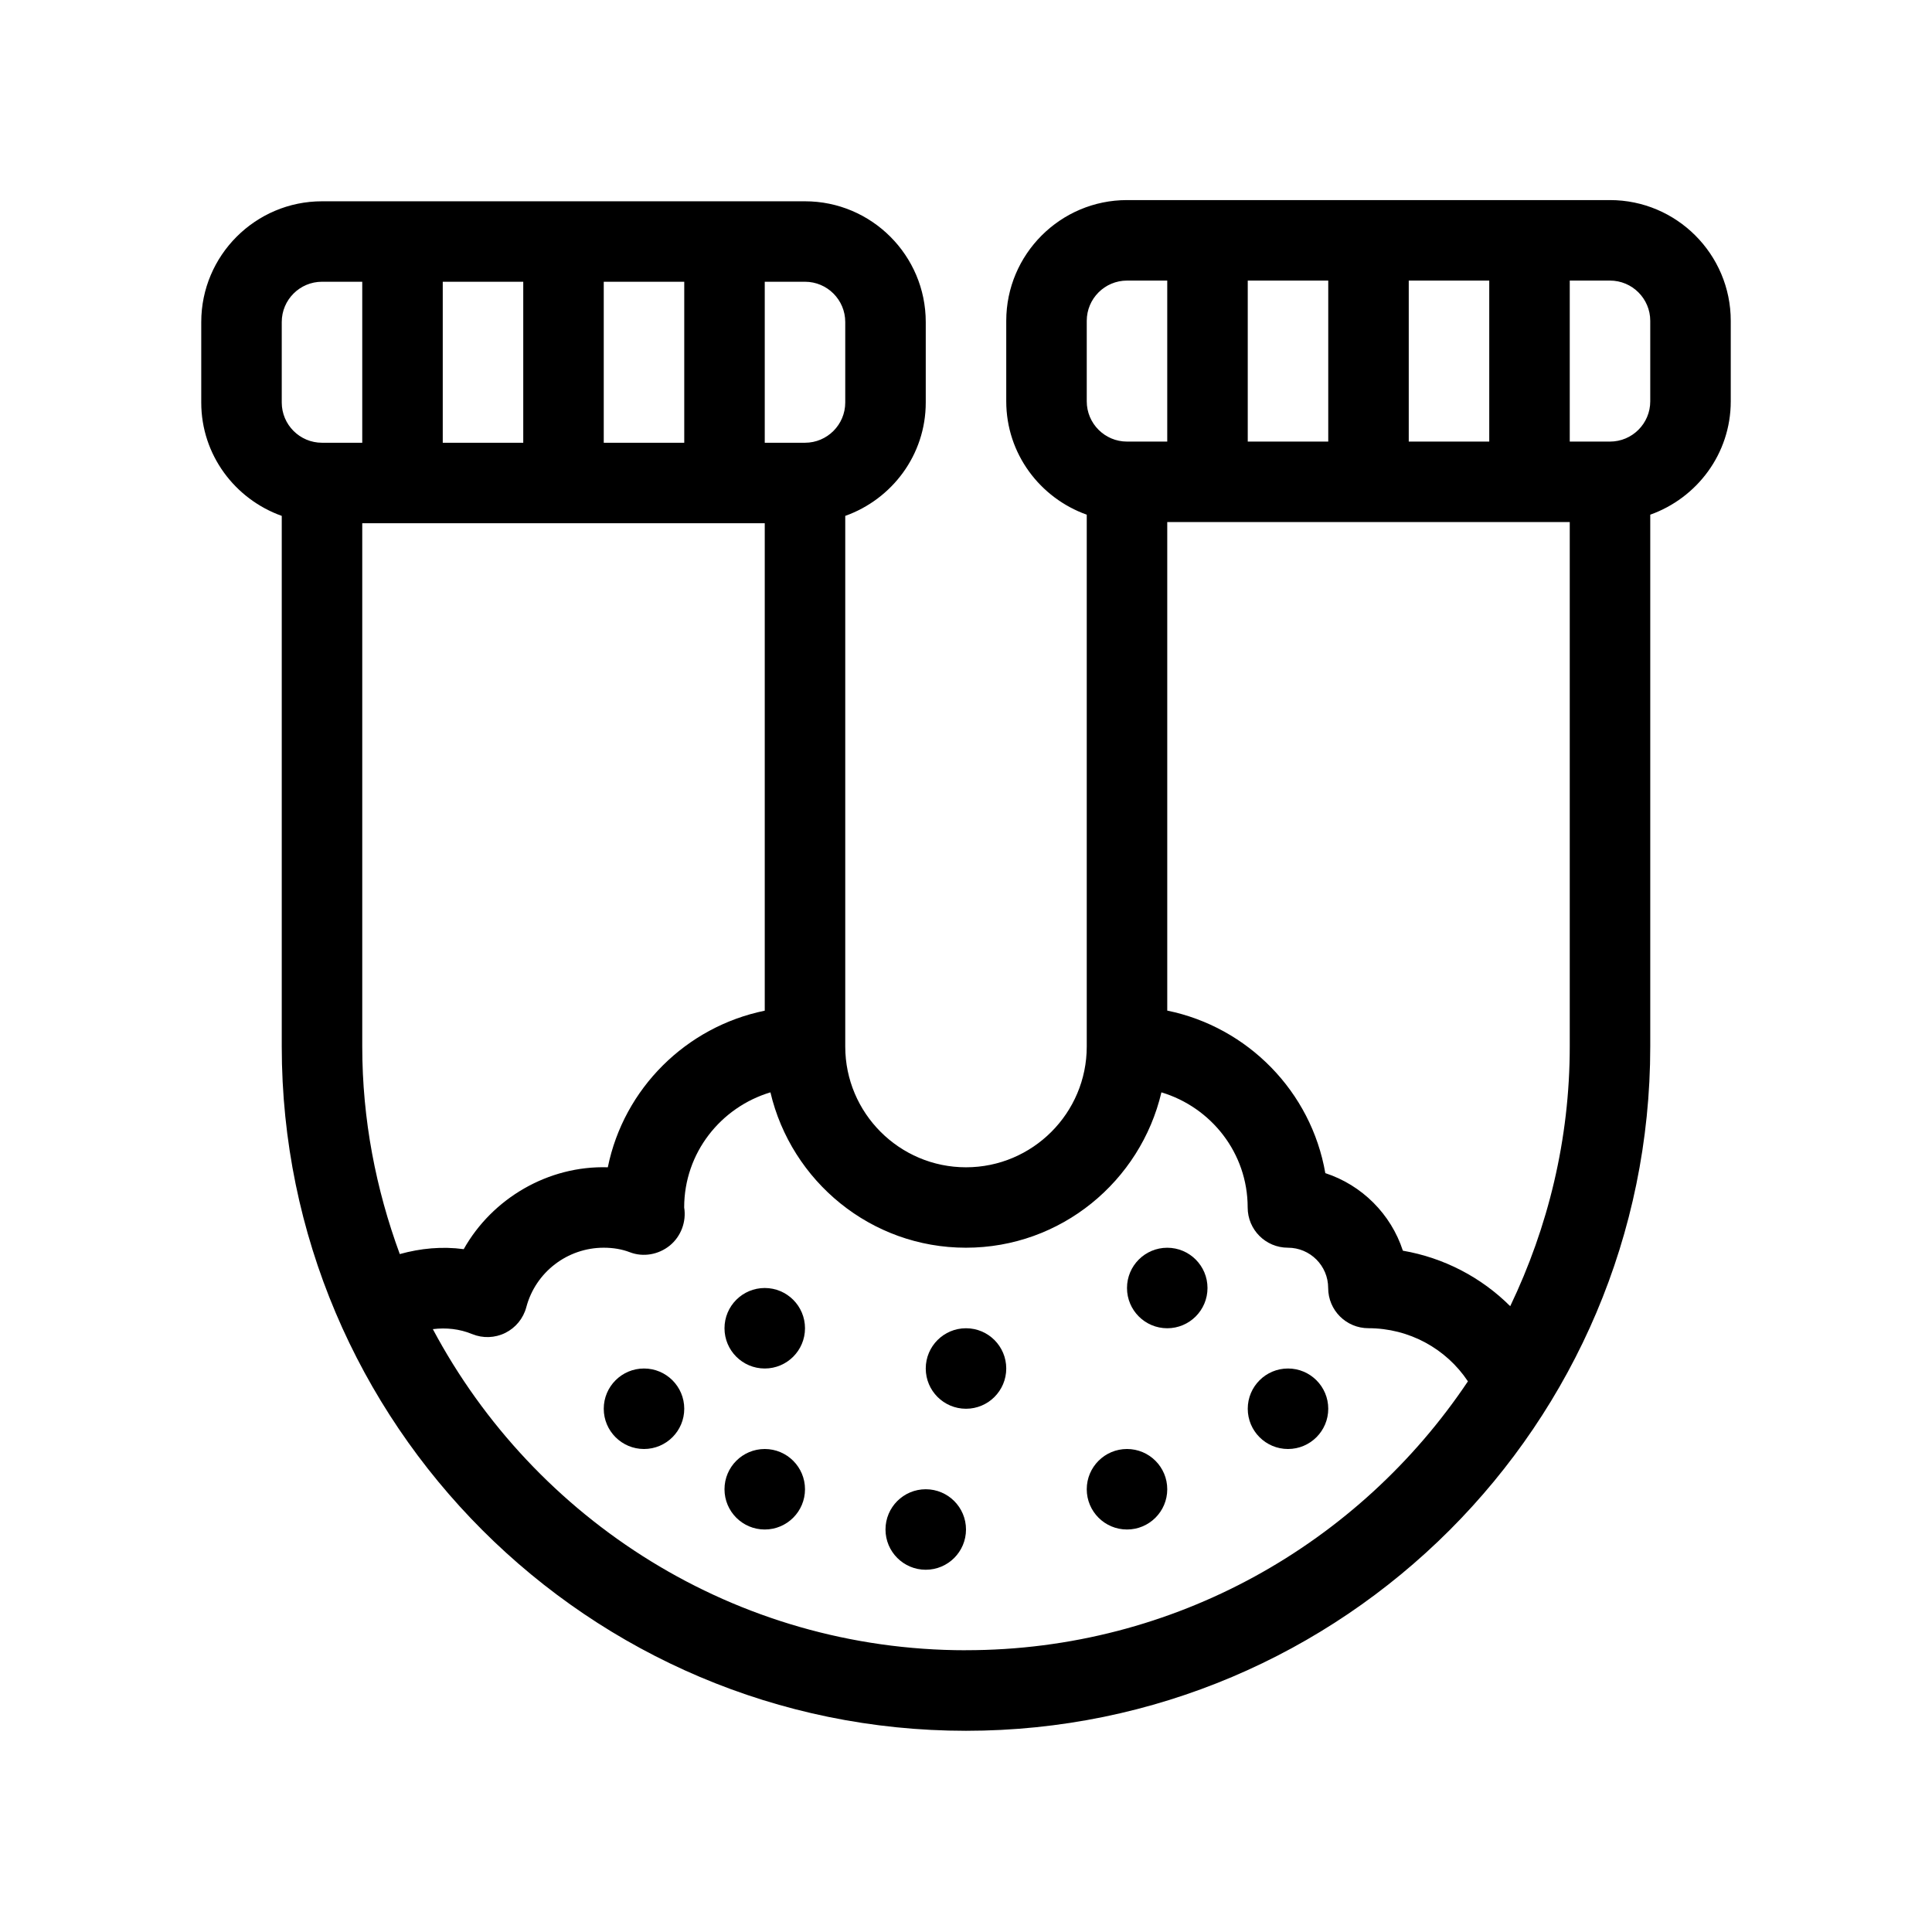 <svg xmlns="http://www.w3.org/2000/svg" id="Outline" viewBox="0 0 48 48"><path d="M40,4.971h-12c-1.654,0-3,1.346-3,3v2c0,1.302.839,2.402,2,2.816v13.214c0,1.654-1.346,3-3,3s-3-1.346-3-3v-13.184c1.161-.414,2-1.514,2-2.816v-2c0-1.654-1.346-3-3-3h-12c-1.654,0-3,1.346-3,3v2c0,1.302.839,2.402,2,2.816v13.184c0,9.374,7.626,17,17,17s17-7.626,17-17v-13.214c1.161-.414,2-1.514,2-2.816v-2c0-1.654-1.346-3-3-3ZM35,6.971h2v4h-2v-4ZM31,6.971h2v4h-2v-4ZM27,7.971c0-.551.448-1,1-1h1v4h-1c-.552,0-1-.449-1-1v-2ZM19,7h1c.552,0,1,.449,1,1v2c0,.551-.448,1-1,1h-1v-4ZM15,7h2v4h-2v-4ZM11,7h2v4h-2v-4ZM7,10v-2c0-.551.448-1,1-1h1v4h-1c-.552,0-1-.449-1-1ZM9.933,31.158c-.593-1.611-.933-3.343-.933-5.158v-13h10v12.11c-1.955.4-3.502,1.935-3.899,3.891-1.481-.046-2.871.773-3.58,2.034-.537-.073-1.074-.021-1.588.122ZM24,41c-5.735,0-10.723-3.237-13.246-7.978.329-.041.666-.006.977.123.265.108.564.099.824-.03.257-.128.447-.36.521-.639.23-.869,1.021-1.477,1.923-1.477.238,0,.457.038.648.112.331.128.713.062.993-.165.278-.226.416-.593.358-.947,0-1.355.908-2.489,2.143-2.86.519,2.207,2.494,3.86,4.857,3.86s4.338-1.653,4.857-3.86c1.235.371,2.143,1.506,2.143,2.86,0,.553.447,1,1,1,.552,0,1,.448,1,1,0,.553.447,1,1,1,1.01,0,1.931.507,2.472,1.32-2.693,4.024-7.277,6.68-12.472,6.68ZM39,26c0,2.312-.541,4.494-1.479,6.452-.718-.717-1.648-1.203-2.667-1.379-.296-.91-1.017-1.63-1.927-1.927-.35-2.024-1.924-3.628-3.927-4.038v-12.138h10v13.029ZM41,9.971c0,.551-.448,1-1,1h-1v-4h1c.552,0,1,.449,1,1v2Z" fill="#000" stroke-width="0"></path><circle cx="19" cy="33" r="1" fill="#000" stroke-width="0"></circle><circle cx="16" cy="35" r="1" fill="#000" stroke-width="0"></circle><circle cx="19" cy="37" r="1" fill="#000" stroke-width="0"></circle><circle cx="23" cy="38" r="1" fill="#000" stroke-width="0"></circle><circle cx="24" cy="34" r="1" fill="#000" stroke-width="0"></circle><circle cx="29" cy="32" r="1" fill="#000" stroke-width="0"></circle><circle cx="28" cy="37" r="1" fill="#000" stroke-width="0"></circle><circle cx="32" cy="35" r="1" fill="#000" stroke-width="0"></circle></svg>